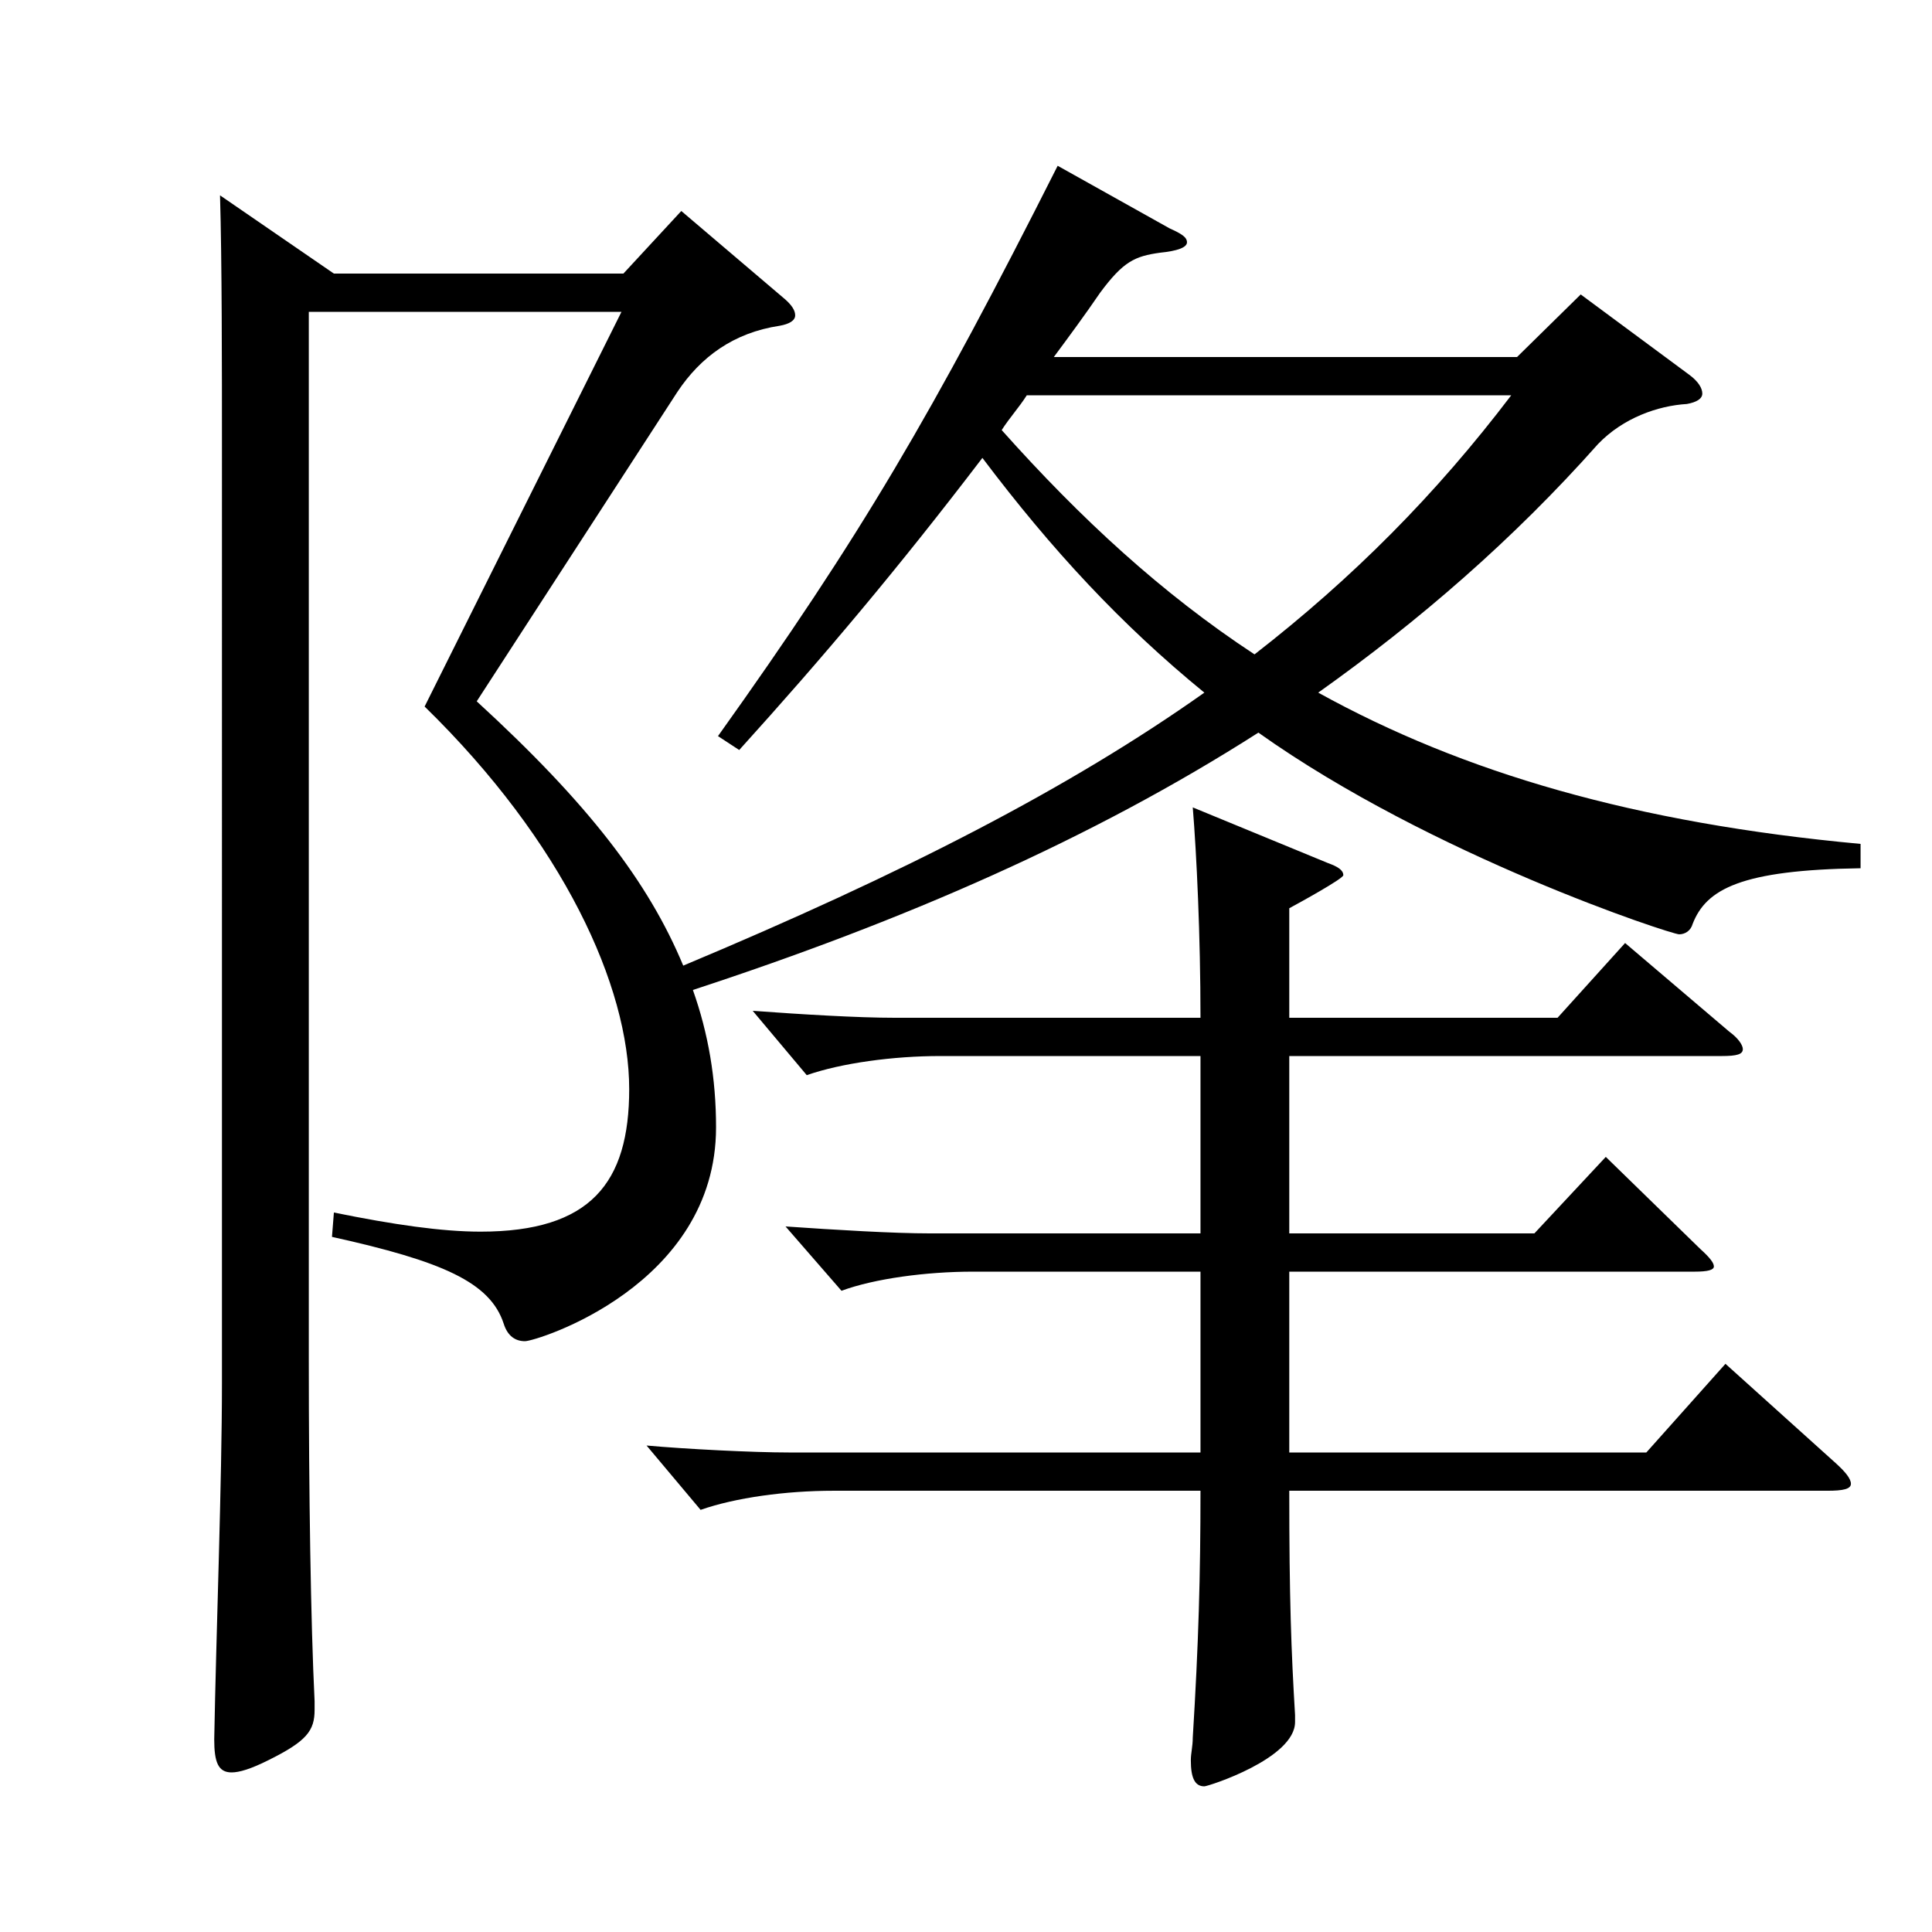 <?xml version="1.0" encoding="utf-8"?>
<!-- Generator: Adobe Illustrator 16.0.0, SVG Export Plug-In . SVG Version: 6.00 Build 0)  -->
<!DOCTYPE svg PUBLIC "-//W3C//DTD SVG 1.1//EN" "http://www.w3.org/Graphics/SVG/1.1/DTD/svg11.dtd">
<svg version="1.1" id="图层_1" xmlns="http://www.w3.org/2000/svg" xmlns:xlink="http://www.w3.org/1999/xlink" x="0px" y="0px"
	 width="1000px" height="1000px" viewBox="0 0 1000 1000" enable-background="new 0 0 1000 1000" xml:space="preserve">
<path d="M172.823,141.608h149.849l29.97-32.399l53.945,45.899c2.997,2.7,4.995,5.4,4.995,8.101c0,2.699-2.997,4.5-7.991,5.399
	c-23.977,3.601-40.959,16.2-52.947,34.2L246.748,363.007c57.942,53.1,88.911,93.6,106.893,136.8
	c113.886-47.7,199.799-91.8,269.729-141.3c-42.957-35.1-78.921-73.799-114.885-121.499c-43.955,57.6-81.917,102.6-125.873,151.199
	l-10.988-7.2c73.925-103.499,110.888-166.499,175.822-295.198l57.941,32.4c5.994,2.7,8.991,4.5,8.991,7.2
	c0,2.699-4.995,4.5-13.986,5.399c-12.986,1.8-18.98,4.5-30.969,20.7c-7.991,11.7-15.983,22.5-23.976,33.3h239.759l32.967-32.4
	l55.943,41.4c4.995,3.6,6.993,7.199,6.993,9.899s-2.997,4.5-7.992,5.4c-14.985,0.899-32.967,7.2-45.954,20.7
	c-43.955,49.499-92.906,91.799-144.854,128.698c74.924,41.4,163.835,67.5,280.717,78.3v12.6c-61.938,0.9-79.92,10.801-86.912,28.8
	c-0.999,3.601-3.996,5.4-6.993,5.4c-3.996,0-127.871-40.5-217.78-104.399c-85.914,54.899-182.816,97.199-292.705,133.199
	c7.992,22.5,11.988,45.899,11.988,71.1c0,81.899-92.907,110.699-98.9,110.699c-4.995,0-8.991-2.7-10.989-9
	c-6.993-21.6-31.968-32.399-88.91-45l0.999-12.6c30.969,6.3,55.943,9.899,75.923,9.899c56.943,0,76.923-25.199,76.923-73.799
	c0-53.1-33.966-127.8-105.894-197.999l101.897-204.299H159.836v542.696c0,68.4,0.999,135.899,2.997,176.399v4.5
	c0,10.8-3.996,16.199-23.976,26.1c-8.991,4.5-14.985,6.3-18.981,6.3c-6.992,0-8.99-5.399-8.99-17.1
	c0.999-54.899,3.996-133.199,3.996-184.499V232.508c0-41.399,0-98.099-0.999-131.398L172.823,141.608z M667.324,771.604
	c0,55.8,0.999,82.8,2.997,116.1v3.6c0,18.899-44.954,33.3-46.952,33.3c-4.995,0-6.993-4.5-6.993-13.5c0-3.6,0.999-7.2,0.999-11.7
	c2.997-48.6,3.996-83.699,3.996-127.799H431.563c-24.976,0-50.949,3.6-68.931,9.899l-27.972-33.299
	c19.979,1.8,54.944,3.6,73.925,3.6h212.786v-93.6H503.489c-23.976,0-50.948,3.6-67.931,9.9l-28.972-33.3
	c25.975,1.8,55.944,3.6,74.925,3.6h139.859v-91.8H486.507c-23.976,0-50.948,3.601-68.931,9.9l-27.972-33.3
	c24.975,1.8,53.945,3.6,73.926,3.6h157.841c0-42.299-1.998-84.599-3.996-108.898l69.93,28.8c4.994,1.8,7.991,3.6,7.991,6.3
	c0,1.8-22.977,14.399-27.972,17.1v56.699h138.86l34.965-38.699l53.945,45.899c4.995,3.601,6.993,7.2,6.993,9
	c0,2.7-2.997,3.6-10.989,3.6H667.324v91.8h126.872l36.963-39.6l48.951,47.699c4.994,4.5,6.992,7.2,6.992,9
	c0,1.801-2.997,2.7-9.989,2.7H667.324v93.6h184.813l40.959-45.899l56.942,51.299c4.995,4.5,7.992,8.101,7.992,10.801
	c0,2.699-3.996,3.6-11.987,3.6H667.324z M531.461,204.608c-3.995,6.3-8.99,11.7-12.986,18
	c40.959,45.899,82.916,84.6,130.868,116.099c50.948-39.6,93.905-82.799,132.866-134.099H531.461z"/>
</svg>
